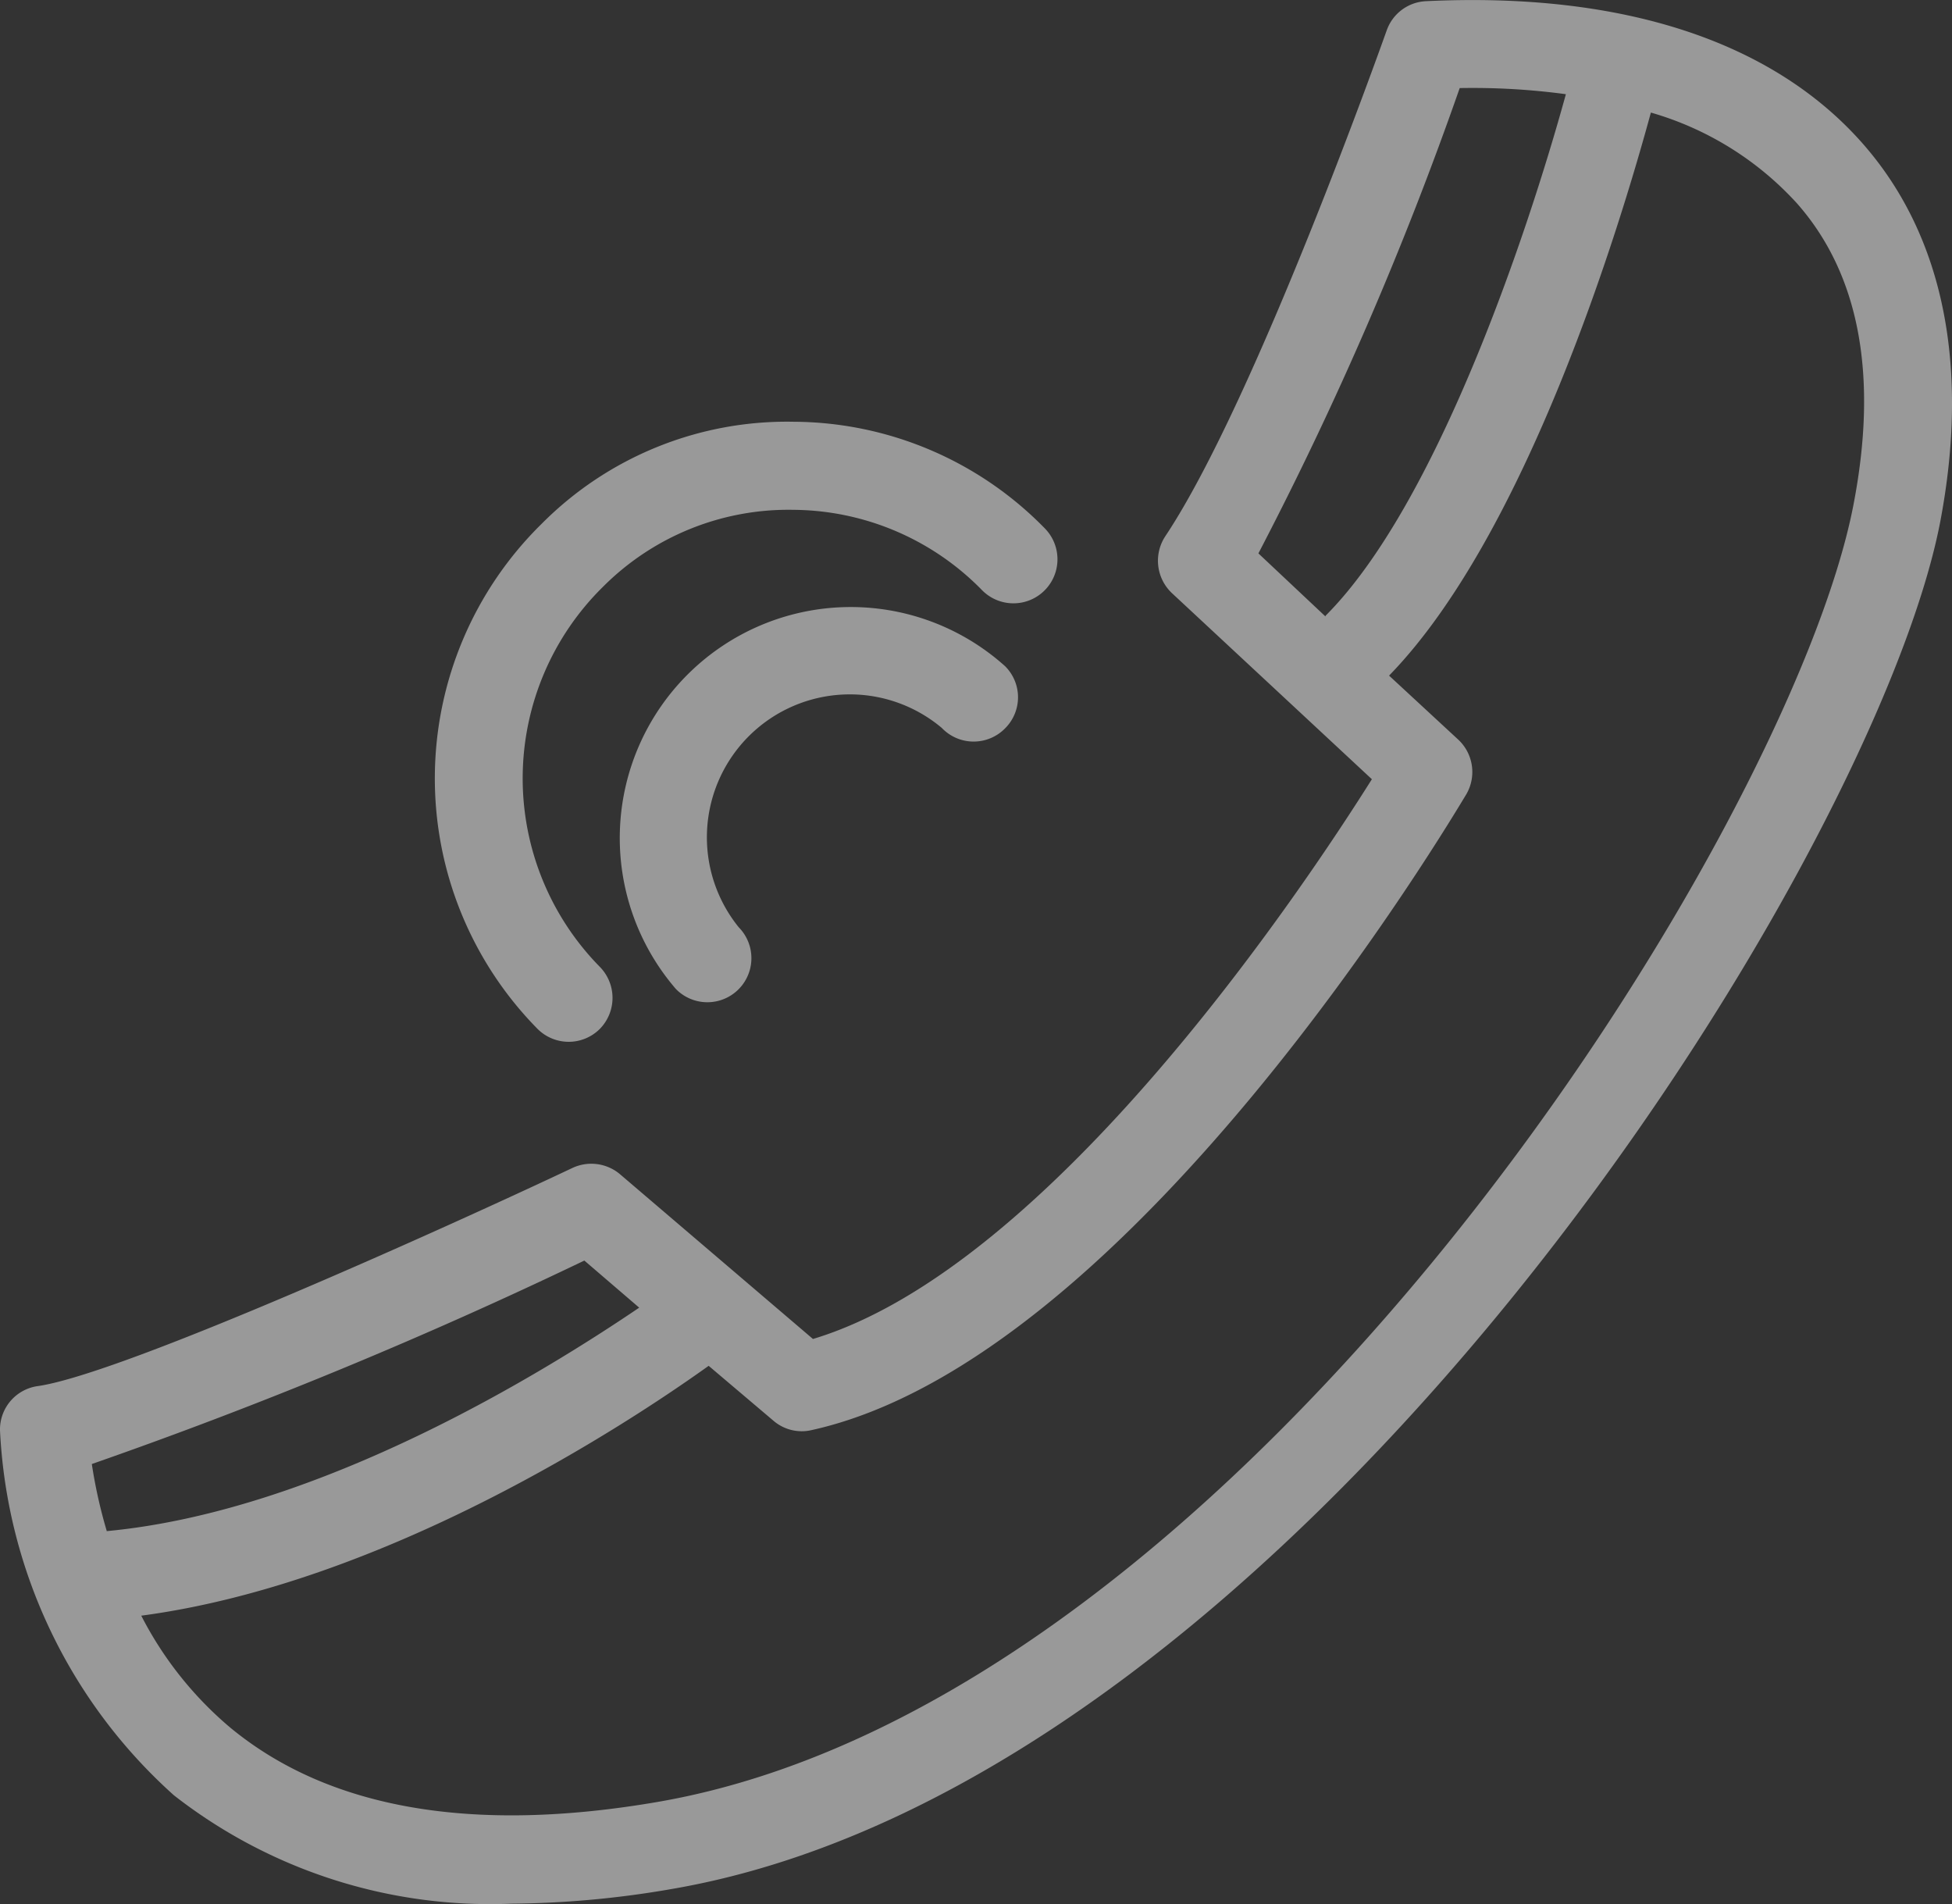 <svg xmlns="http://www.w3.org/2000/svg" viewBox="0 0 82.91 80.86"><rect x="0" y="0" width="82.91" height="80.86" fill="#333333" stroke="none"/><defs><style>.cls-1{fill:#fff;opacity:0.5;}</style></defs><g id="Calque_2" data-name="Calque 2"><g id="Calque_1-2" data-name="Calque 1"><path class="cls-1" d="M42.69,30.93a1.86,1.86,0,0,0,0-2.64A9.81,9.81,0,0,0,28.71,42a1.87,1.87,0,0,0,2.67-2.62A6.07,6.07,0,0,1,40,30.91h0A1.87,1.87,0,0,0,42.69,30.93ZM25.47,43.7a1.88,1.88,0,0,0,0-2.65,11.41,11.41,0,0,1,.14-16.13,11.12,11.12,0,0,1,8.1-3.27,11.3,11.3,0,0,1,8,3.41,1.87,1.87,0,0,0,2.67-2.62h0a15,15,0,0,0-10.67-4.53A14.68,14.68,0,0,0,23,22.25a15.15,15.15,0,0,0-.19,21.42A1.87,1.87,0,0,0,25.47,43.7ZM79.19,6.18C75.36,1.76,68.93-.35,60.57.05h0A1.86,1.86,0,0,0,58.9,1.29c-.06.16-5.56,15.72-9.41,21.49a1.89,1.89,0,0,0,.29,2.41l8.49,7.9c-2.94,4.67-13.65,20.74-23.74,23.77l-8.2-7h0a1.89,1.89,0,0,0-2-.27C19.23,52,5.23,58.34,1.61,58.86h0A1.86,1.86,0,0,0,0,60.74a22.24,22.24,0,0,0,7.39,15.5h0a21.82,21.82,0,0,0,14.33,4.6,41.36,41.36,0,0,0,6.85-.63c26.5-4.57,51-43.49,53.83-58C83.67,15.6,82.56,10.07,79.19,6.18Zm-22.89,20L53.45,23.5A149,149,0,0,0,62,3.74h0A29.64,29.64,0,0,1,66.51,4C64.86,10,61,21.45,56.3,26.15ZM4.53,65a21,21,0,0,1-.63-2.83,202.71,202.71,0,0,0,20.92-8.64l2.33,2c-4,2.71-13.54,8.64-22.62,9.49ZM78.72,21.46C76.05,35.27,52.9,72.22,27.93,76.52c-7.85,1.35-13.95.3-18.13-3.14h0A15.37,15.37,0,0,1,6,68.61C16.38,67.23,26.65,60.47,30.1,58l2.75,2.33a1.84,1.84,0,0,0,1.62.4h0c13.6-3,27.23-26.05,27.81-27a1.88,1.88,0,0,0-.34-2.32L59,28.69c5.84-6,9.8-19.06,11.12-23.91h0a13.39,13.39,0,0,1,6.2,3.85C79,11.66,79.78,16,78.72,21.46Z"/></g></g></svg>